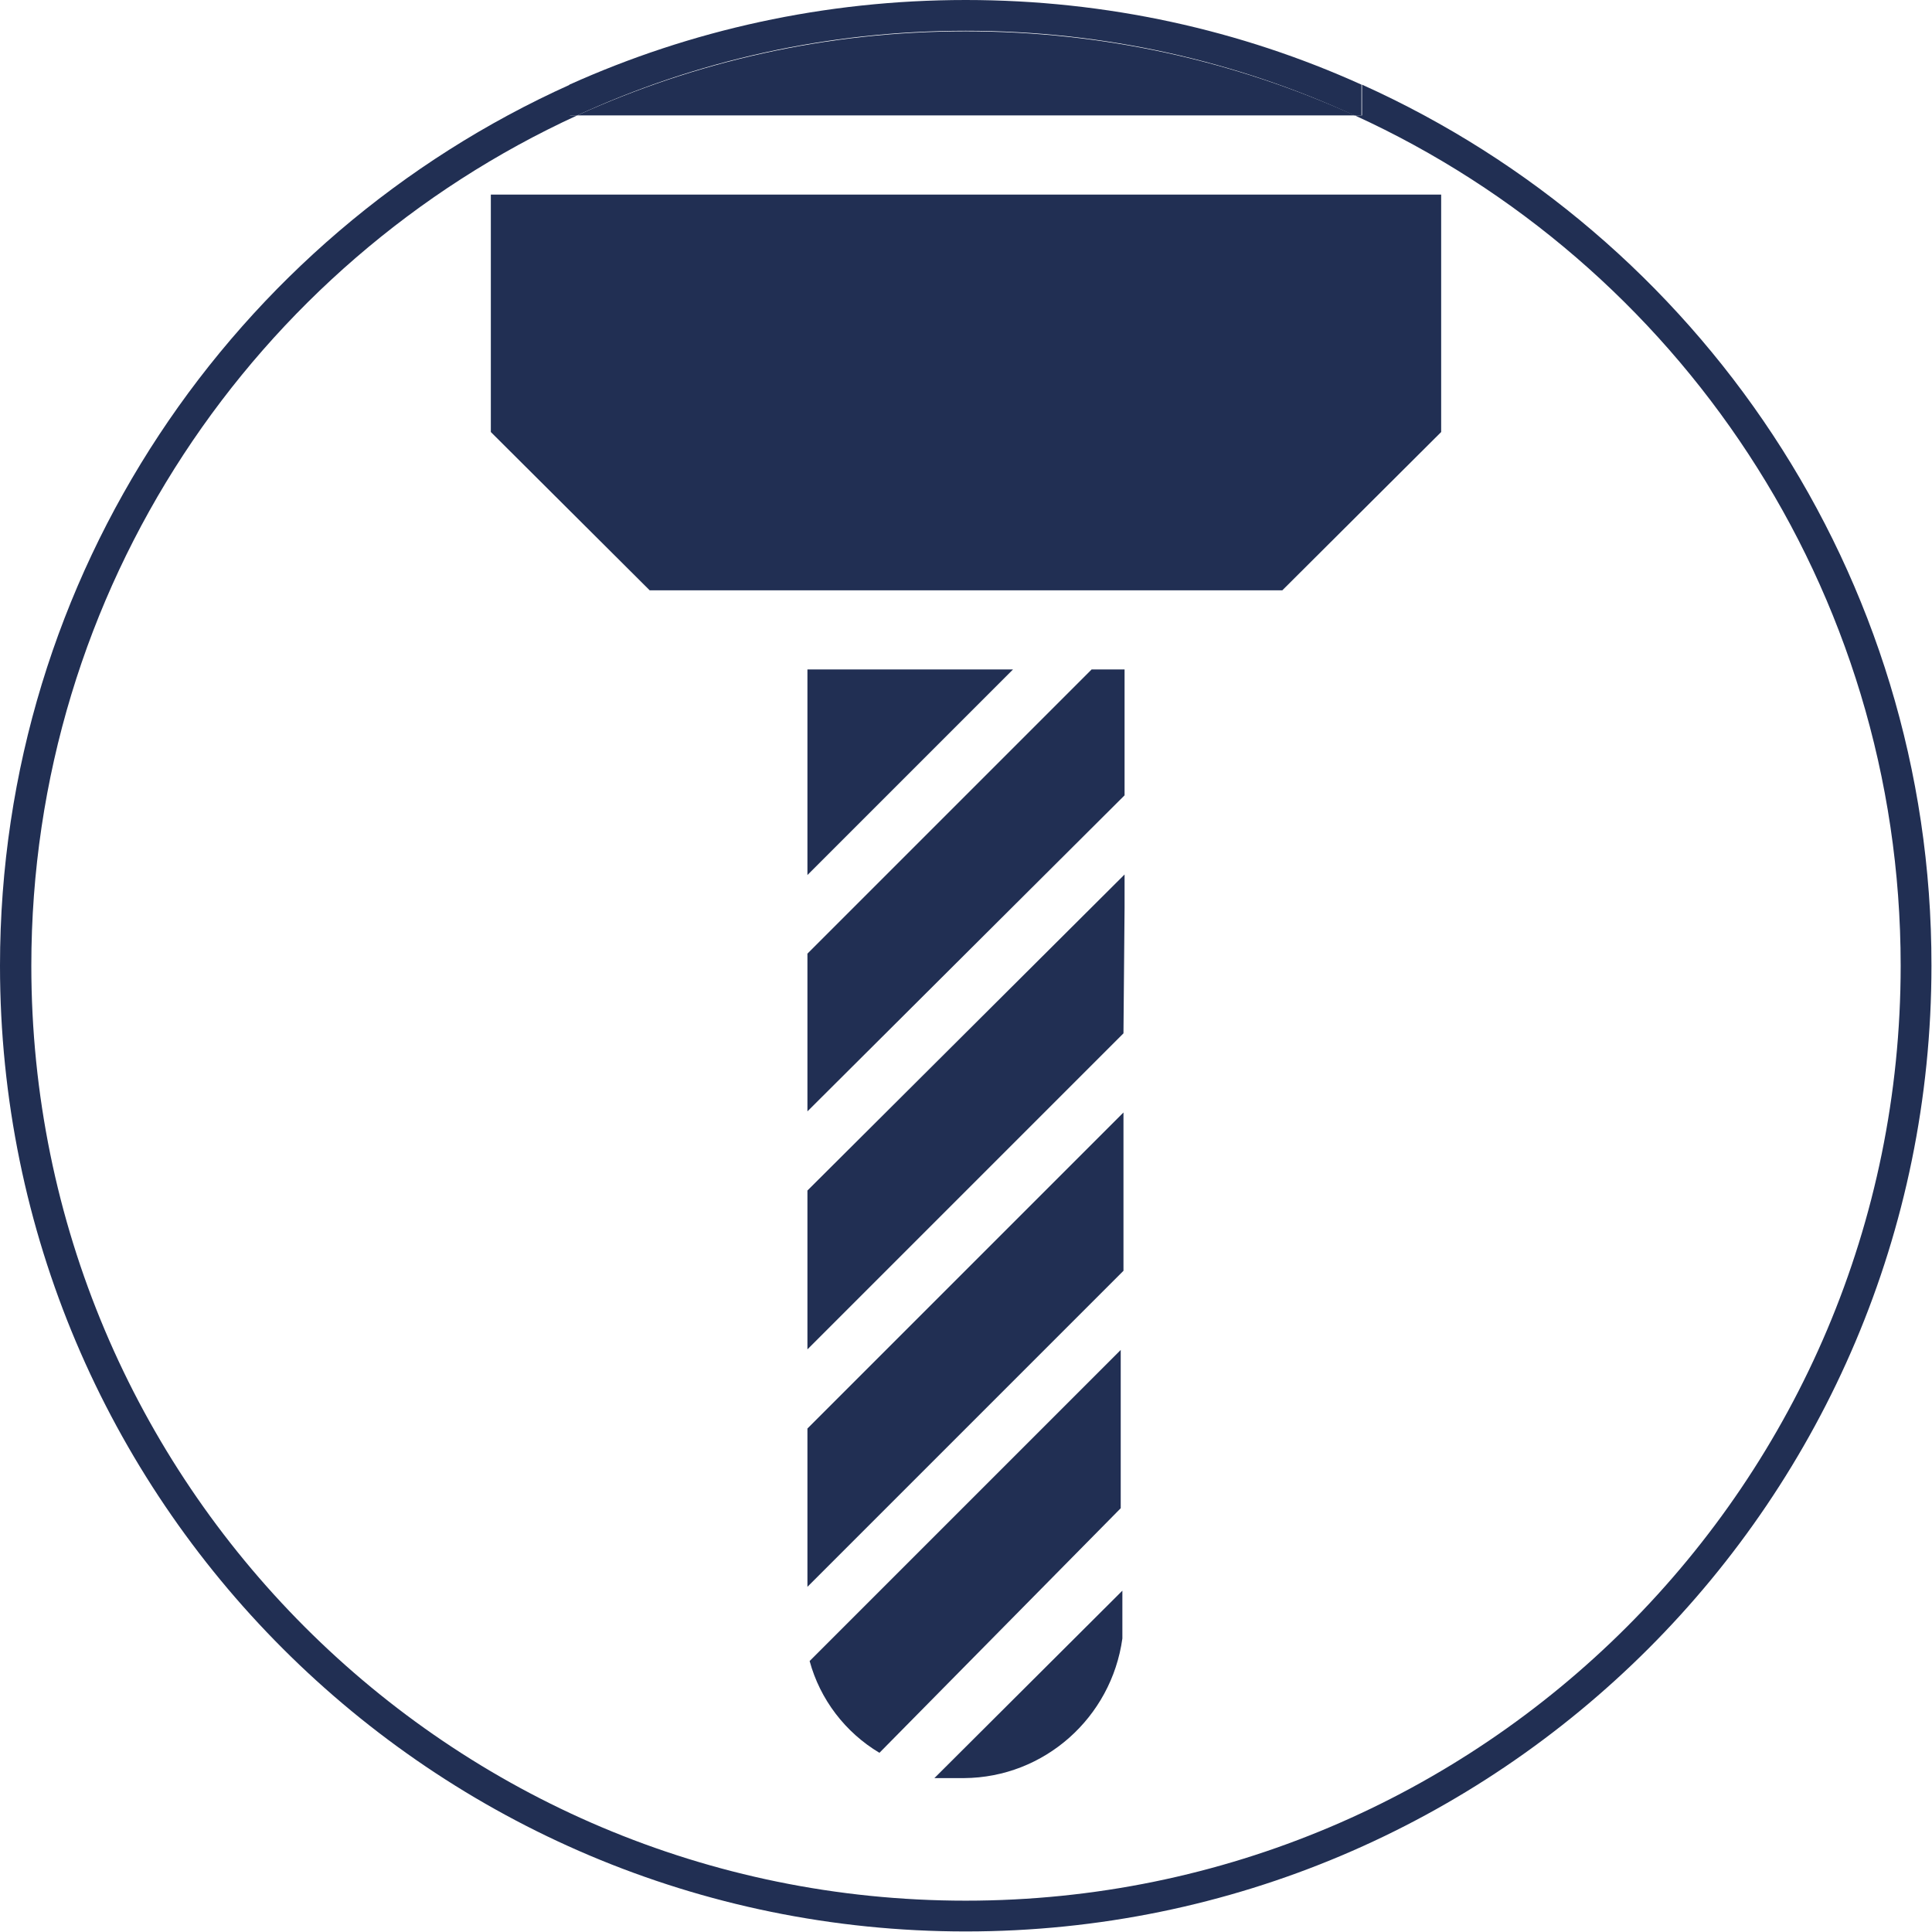 <?xml version="1.0" encoding="utf-8"?>
<!-- Generator: Adobe Illustrator 25.1.0, SVG Export Plug-In . SVG Version: 6.00 Build 0)  -->
<svg version="1.1" id="Ebene_1" xmlns="http://www.w3.org/2000/svg" xmlns:xlink="http://www.w3.org/1999/xlink" x="0px" y="0px"
	 viewBox="0 0 351.5 351.5" style="enable-background:new 0 0 351.5 351.5;" xml:space="preserve">
<style type="text/css">
	.st0{fill:#212F53;}
</style>
<path class="st0" d="M170,323.5l34.2-34.1v8.7c-2,14.4-14.2,25.3-28.8,25.4H170z"/>
<path class="st0" d="M160,318.9c-6.2-3.7-10.8-9.7-12.7-16.7l56.6-56.6v28.8l0,0L160,318.9z"/>
<polygon class="st0" points="204.4,202.4 204.4,231.1 204.4,231.2 146.9,288.7 146.9,260 146.9,259.9 "/>
<polygon class="st0" points="89.3,78.6 89.3,35.4 262.2,35.4 262.2,78.6 233.3,107.4 118.2,107.4 "/>
<g>
	<path class="st0" d="M247.8,15.4V21h-1.3c58.6,26.8,99.3,86,99.3,154.7c0,93.9-76.1,170.1-170.1,170.1S5.7,269.7,5.7,175.7
		C5.7,107.1,46.4,47.9,105,21h-1.3v-5.6C42.6,42.9,0,104.4,0,175.7c0,97.1,78.7,175.7,175.7,175.7s175.7-78.7,175.7-175.7
		C351.5,104.4,308.9,42.9,247.8,15.4z"/>
	<path class="st0" d="M105,21h141.5C224.9,11.2,201,5.7,175.7,5.7S126.6,11.2,105,21z"/>
	<path class="st0" d="M105,21c21.5-9.9,45.5-15.4,70.7-15.4s49.2,5.5,70.7,15.4h1.3v-5.6C225.8,5.5,201.4,0,175.7,0
		s-50.1,5.5-72.1,15.4V21H105z"/>
</g>
<polygon class="st0" points="204.6,159.1 204.6,165.1 204.4,187.8 204.4,188 146.9,245.5 146.9,216.7 146.9,216.6 "/>
<polygon class="st0" points="198.6,121.8 204.6,121.8 204.6,144.7 146.9,202.2 146.9,173.5 "/>
<polygon class="st0" points="146.9,159.2 146.9,121.8 184.3,121.8 "/>
</svg>
